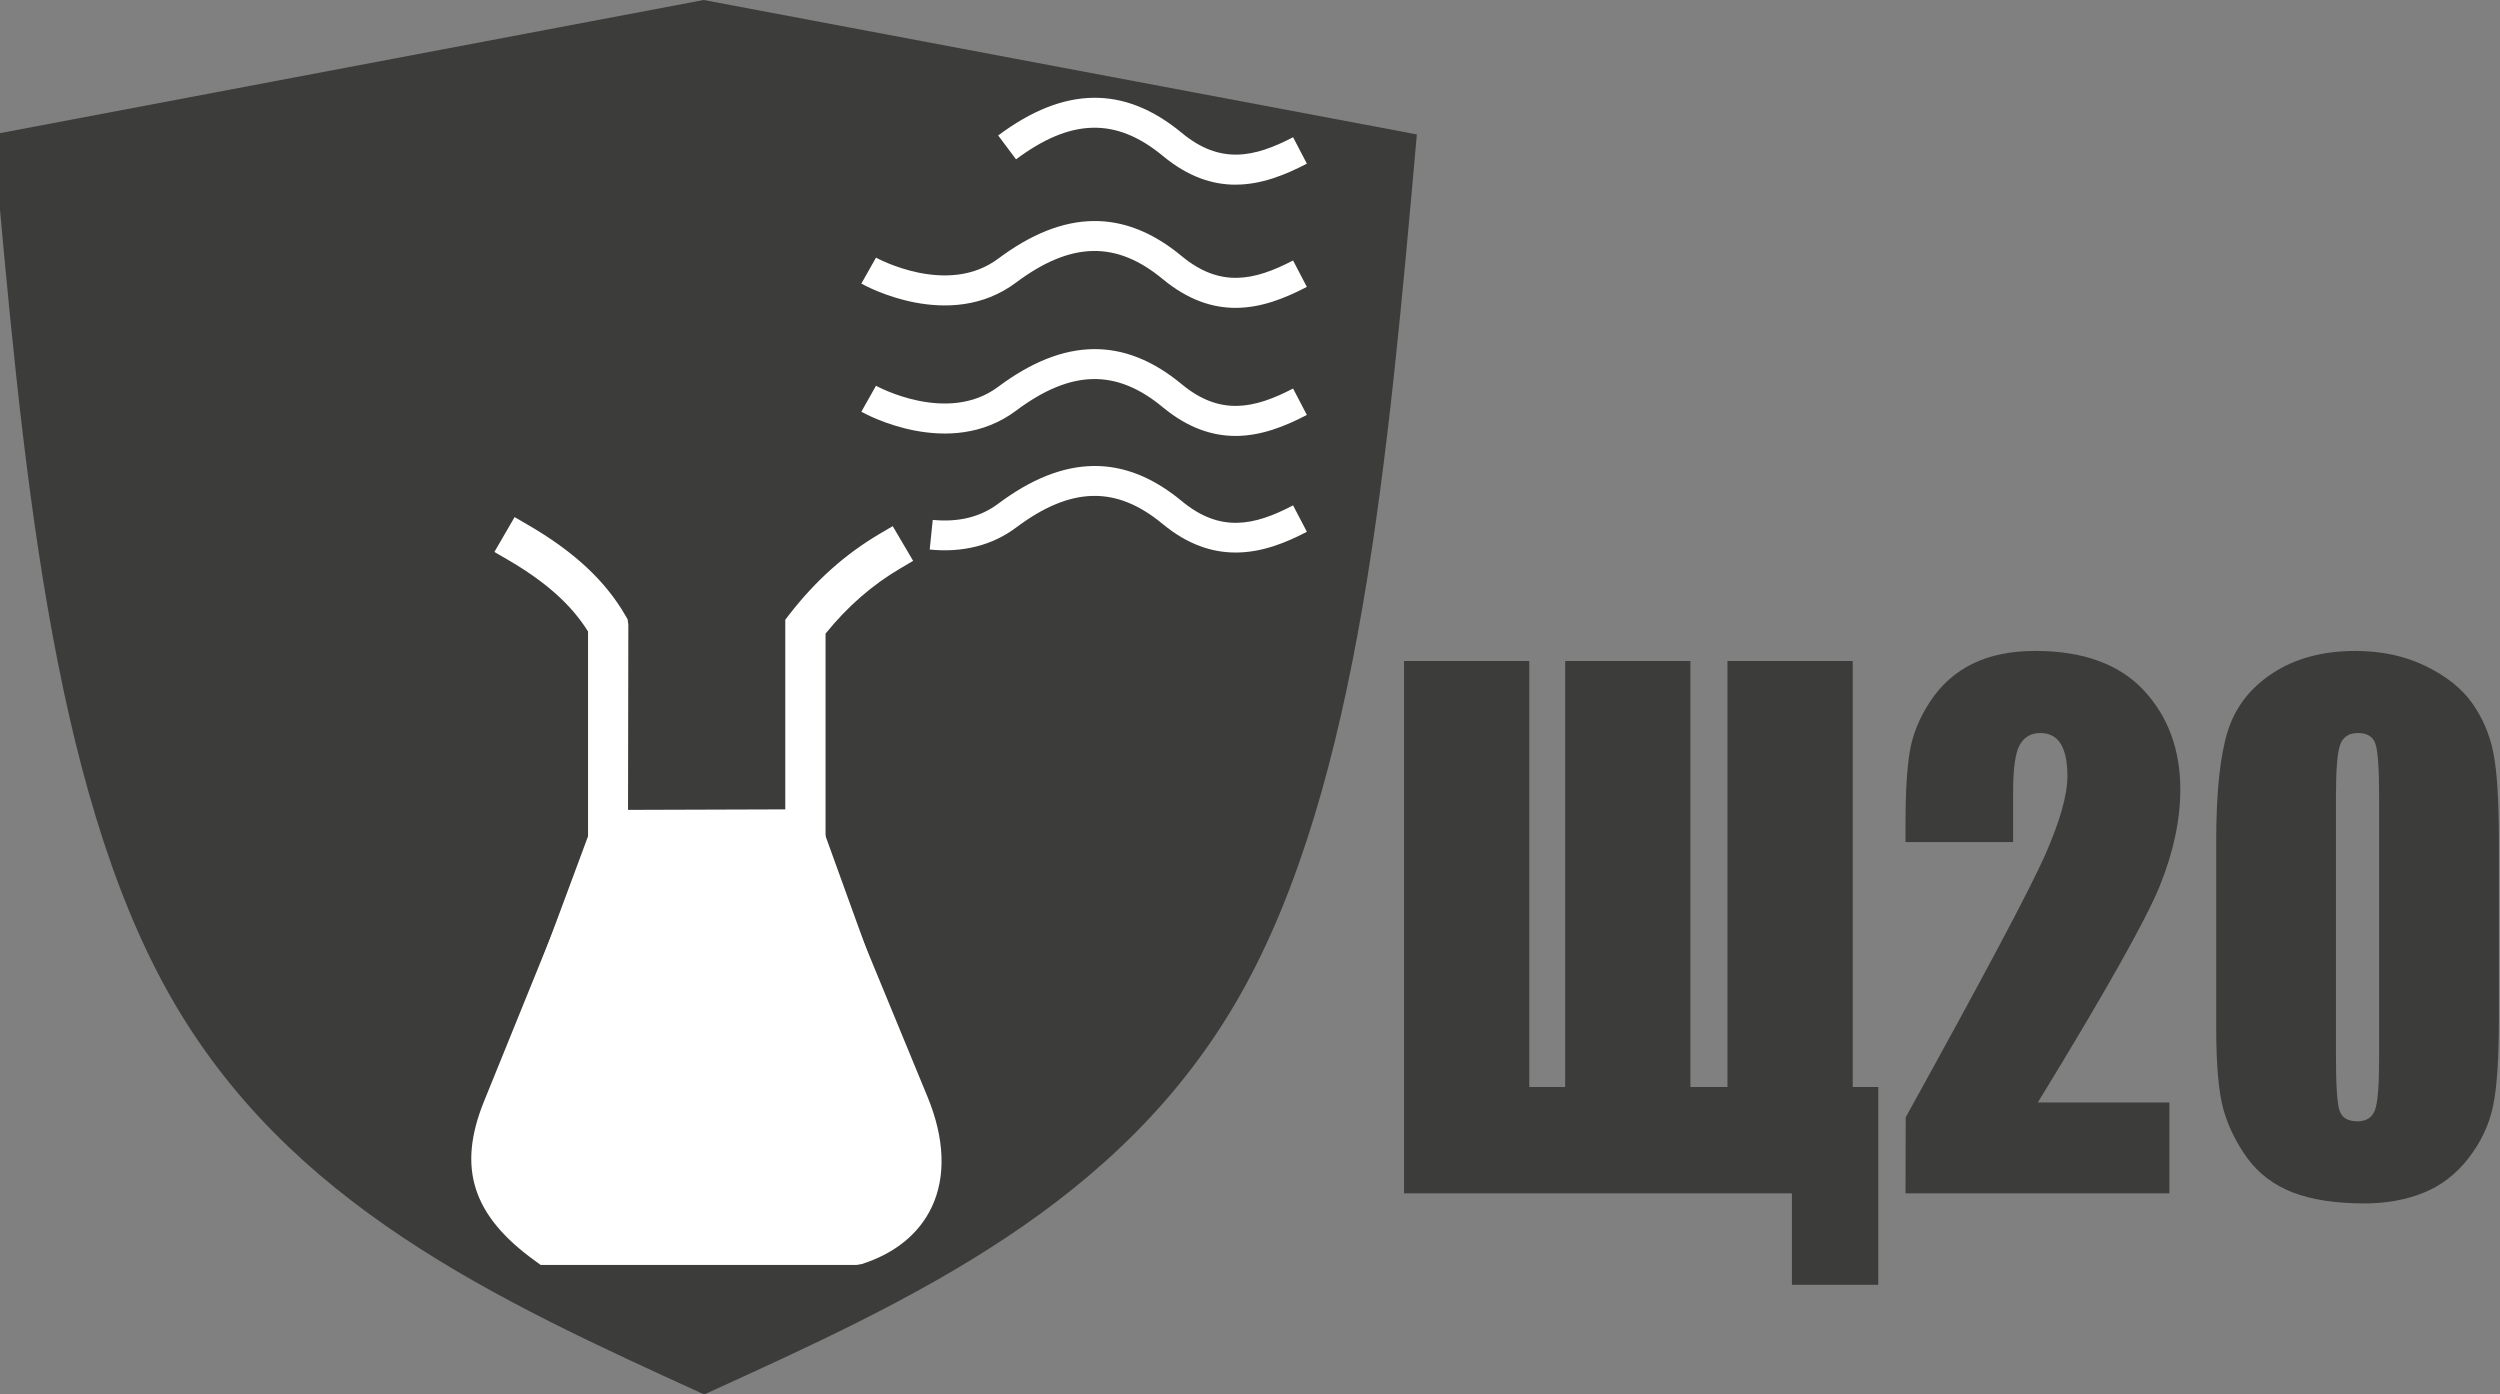 <?xml version="1.0" encoding="UTF-8"?>
<svg id="_Слой_1" data-name="Слой 1" xmlns="http://www.w3.org/2000/svg" version="1.1" viewBox="0 0 167.705 93.543">
  <rect x="0" y="0" width="167.705" height="93.543" fill="#808080" stroke="none"/>
  <defs>
    <style>
      .cls-1, .cls-2 {
        fill-rule: evenodd;
      }

      .cls-1, .cls-2, .cls-3 {
        stroke-width: 0px;
      }

      .cls-1, .cls-3 {
        fill: #fff;
      }

      .cls-2 {
        fill: #3c3c3b;
      }
    </style>
  </defs>
  <path class="cls-2" d="M125.998,86.189h-5.792v-6.139h-26.02v-35.707h8.401v28.575h2.406v-28.575h8.402v28.575h2.487v-28.575h8.402v28.575h1.713v13.271h0ZM145.526,73.956v6.094h-17.7l.013-5.101c5.248-9.487,8.368-15.356,9.36-17.613.992-2.257,1.488-4.017,1.488-5.274,0-.97-.156-1.693-.455-2.174-.298-.474-.754-.715-1.366-.715s-1.075.263-1.374.79c-.299.527-.448,1.573-.448,3.138v3.386h-7.219v-1.302c0-1.993.095-3.573.278-4.725.184-1.152.646-2.288,1.373-3.401.734-1.114,1.686-1.964,2.855-2.536,1.17-.572,2.57-.857,4.201-.857,3.201,0,5.621.88,7.267,2.633,1.638,1.761,2.46,3.98,2.46,6.666,0,2.047-.462,4.205-1.387,6.486-.925,2.28-3.65,7.11-8.17,14.506h8.822ZM167.631,56.433v11.903c0,2.709-.136,4.673-.401,5.906-.265,1.242-.816,2.393-1.652,3.469-.836,1.069-1.842,1.843-3.025,2.31-1.175.474-2.495.707-3.955.707-1.924,0-3.521-.248-4.799-.737-1.271-.496-2.284-1.264-3.045-2.302-.755-1.046-1.292-2.145-1.611-3.295-.32-1.159-.476-2.995-.476-5.508v-12.452c0-3.28.259-5.733.768-7.365.51-1.633,1.522-2.942,3.045-3.927,1.516-.986,3.358-1.475,5.519-1.475,1.768,0,3.345.339,4.738,1.023,1.393.685,2.434,1.519,3.12,2.505.693.986,1.162,2.091,1.407,3.326.245,1.233.367,3.205.367,5.913h0ZM159.596,53.447c0-1.896-.081-3.077-.251-3.559-.164-.474-.551-.715-1.17-.715-.598,0-.993.256-1.183.76-.197.504-.292,1.678-.292,3.514v17.394c0,2.069.089,3.318.272,3.739.177.43.564.64,1.17.64.598,0,.985-.249,1.175-.753.184-.496.279-1.618.279-3.362v-17.658Z"/>
  <path class="cls-2" d="M47.205,0c15.886,3.006,31.955,6.011,47.84,9.017-1.933,21.805-3.865,43.61-11.834,57.697-7.967,14.087-21.97,20.458-35.973,26.829-13.964-6.37-27.928-12.741-35.877-26.829C3.413,52.627,1.481,30.822-.452,9.017,15.433,6.011,31.319,3.006,47.205,0v1.876S47.205,0,47.205,0Z"/>
  <g>
    <path class="cls-3" d="M57.454,83.856h-20.857l-.091-.066c-3.885-2.798-4.757-5.471-3.11-9.532l7.051-17.385v-14.79c-1.212-2.059-3.094-3.783-5.917-5.42l.352-.608c2.97,1.723,4.946,3.552,6.22,5.758l.047.081-.026,15.18-7.077,17.449c-1.524,3.758-.798,6.028,2.778,8.632h20.52c1.747-.568,3.002-1.581,3.63-2.932.744-1.596.631-3.668-.326-5.993l-6.971-16.911v-15.406l.074-.095c1.688-2.174,3.579-3.86,5.779-5.154l.356.605c-2.09,1.229-3.893,2.828-5.507,4.885v15.026l6.918,16.783c1.033,2.511,1.142,4.779.314,6.557-.721,1.546-2.14,2.695-4.106,3.321l-.052.017Z"/>
    <path class="cls-3" d="M57.454,84.856h-21.184l-.354-.259c-4.227-3.042-5.259-6.249-3.447-10.715l6.979-17.205v-14.315c-1.127-1.807-2.856-3.348-5.419-4.834l-.864-.502,1.355-2.338.865.502c3.128,1.815,5.22,3.76,6.584,6.123l.134.233.047.35-.025,15.375-7.15,17.629c-1.308,3.223-.783,5.022,2.181,7.256h20.026c1.399-.487,2.396-1.299,2.888-2.354.623-1.335.504-3.13-.345-5.19l-7.046-17.094v-15.945l.28-.365c1.771-2.279,3.754-4.046,6.065-5.406l.861-.507,1.371,2.329-.862.507c-1.891,1.112-3.533,2.545-5.014,4.373v14.478l6.843,16.6c1.144,2.776,1.245,5.321.296,7.36-.842,1.807-2.47,3.139-4.708,3.852l-.356.064Z"/>
  </g>
  <path class="cls-1" d="M54.029,55.291l-13.231.042-7.313,19.678c-1.029,3.841-.017,6.601,2.972,8.314l20.943.179c3.503-1.276,4.95-3.67,4.237-7.214l-7.607-20.999Z"/>
  <path class="cls-3" d="M57.571,84.506l-21.385-.183-.227-.13c-2.36-1.354-4.873-4.09-3.44-9.441l7.583-20.417,14.627-.047,7.888,21.805c.806,4.008-.88,6.896-4.876,8.351l-.17.062ZM36.735,82.328l20.487.175c2.917-1.116,4.015-3.01,3.448-5.944l-7.342-20.266-11.834.037-7.072,19.028c-.857,3.218-.131,5.466,2.312,6.969ZM82.891,37.065c-1.538,0-3.188-.503-4.889-1.909-3.127-2.595-6.162-2.521-9.843.235-1.577,1.188-3.582,1.698-5.792,1.473l.203-1.989c1.718.171,3.201-.189,4.388-1.083,4.436-3.319,8.465-3.374,12.319-.176,2.576,2.13,4.849,1.657,7.464.286l.928,1.771c-1.38.723-3.004,1.392-4.778,1.392ZM82.879,29.243c-1.536,0-3.169-.514-4.877-1.925-3.126-2.593-6.16-2.522-9.844.232-4.464,3.337-10.137.205-10.377.07l.982-1.742c.045.025,4.783,2.62,8.197.07,4.431-3.314,8.46-3.37,12.316-.17,2.569,2.124,4.844,1.649,7.466.285l.924,1.773c-1.452.756-3.059,1.408-4.788,1.408ZM82.883,20.652c-1.537,0-3.171-.514-4.881-1.927-3.128-2.592-6.162-2.52-9.844.23-4.464,3.341-10.138.205-10.378.069l.984-1.741c.045.025,4.784,2.625,8.195.07,4.431-3.312,8.46-3.367,12.316-.169,2.573,2.126,4.846,1.655,7.467.289l.924,1.773c-1.45.755-3.056,1.406-4.784,1.406ZM82.884,12.389c-1.538,0-3.173-.516-4.883-1.934-3.129-2.59-6.164-2.516-9.843.235l-1.198-1.602c4.426-3.312,8.453-3.371,12.316-.174,2.573,2.133,4.846,1.659,7.467.292l.924,1.773c-1.45.756-3.056,1.408-4.783,1.408Z"/>
</svg>